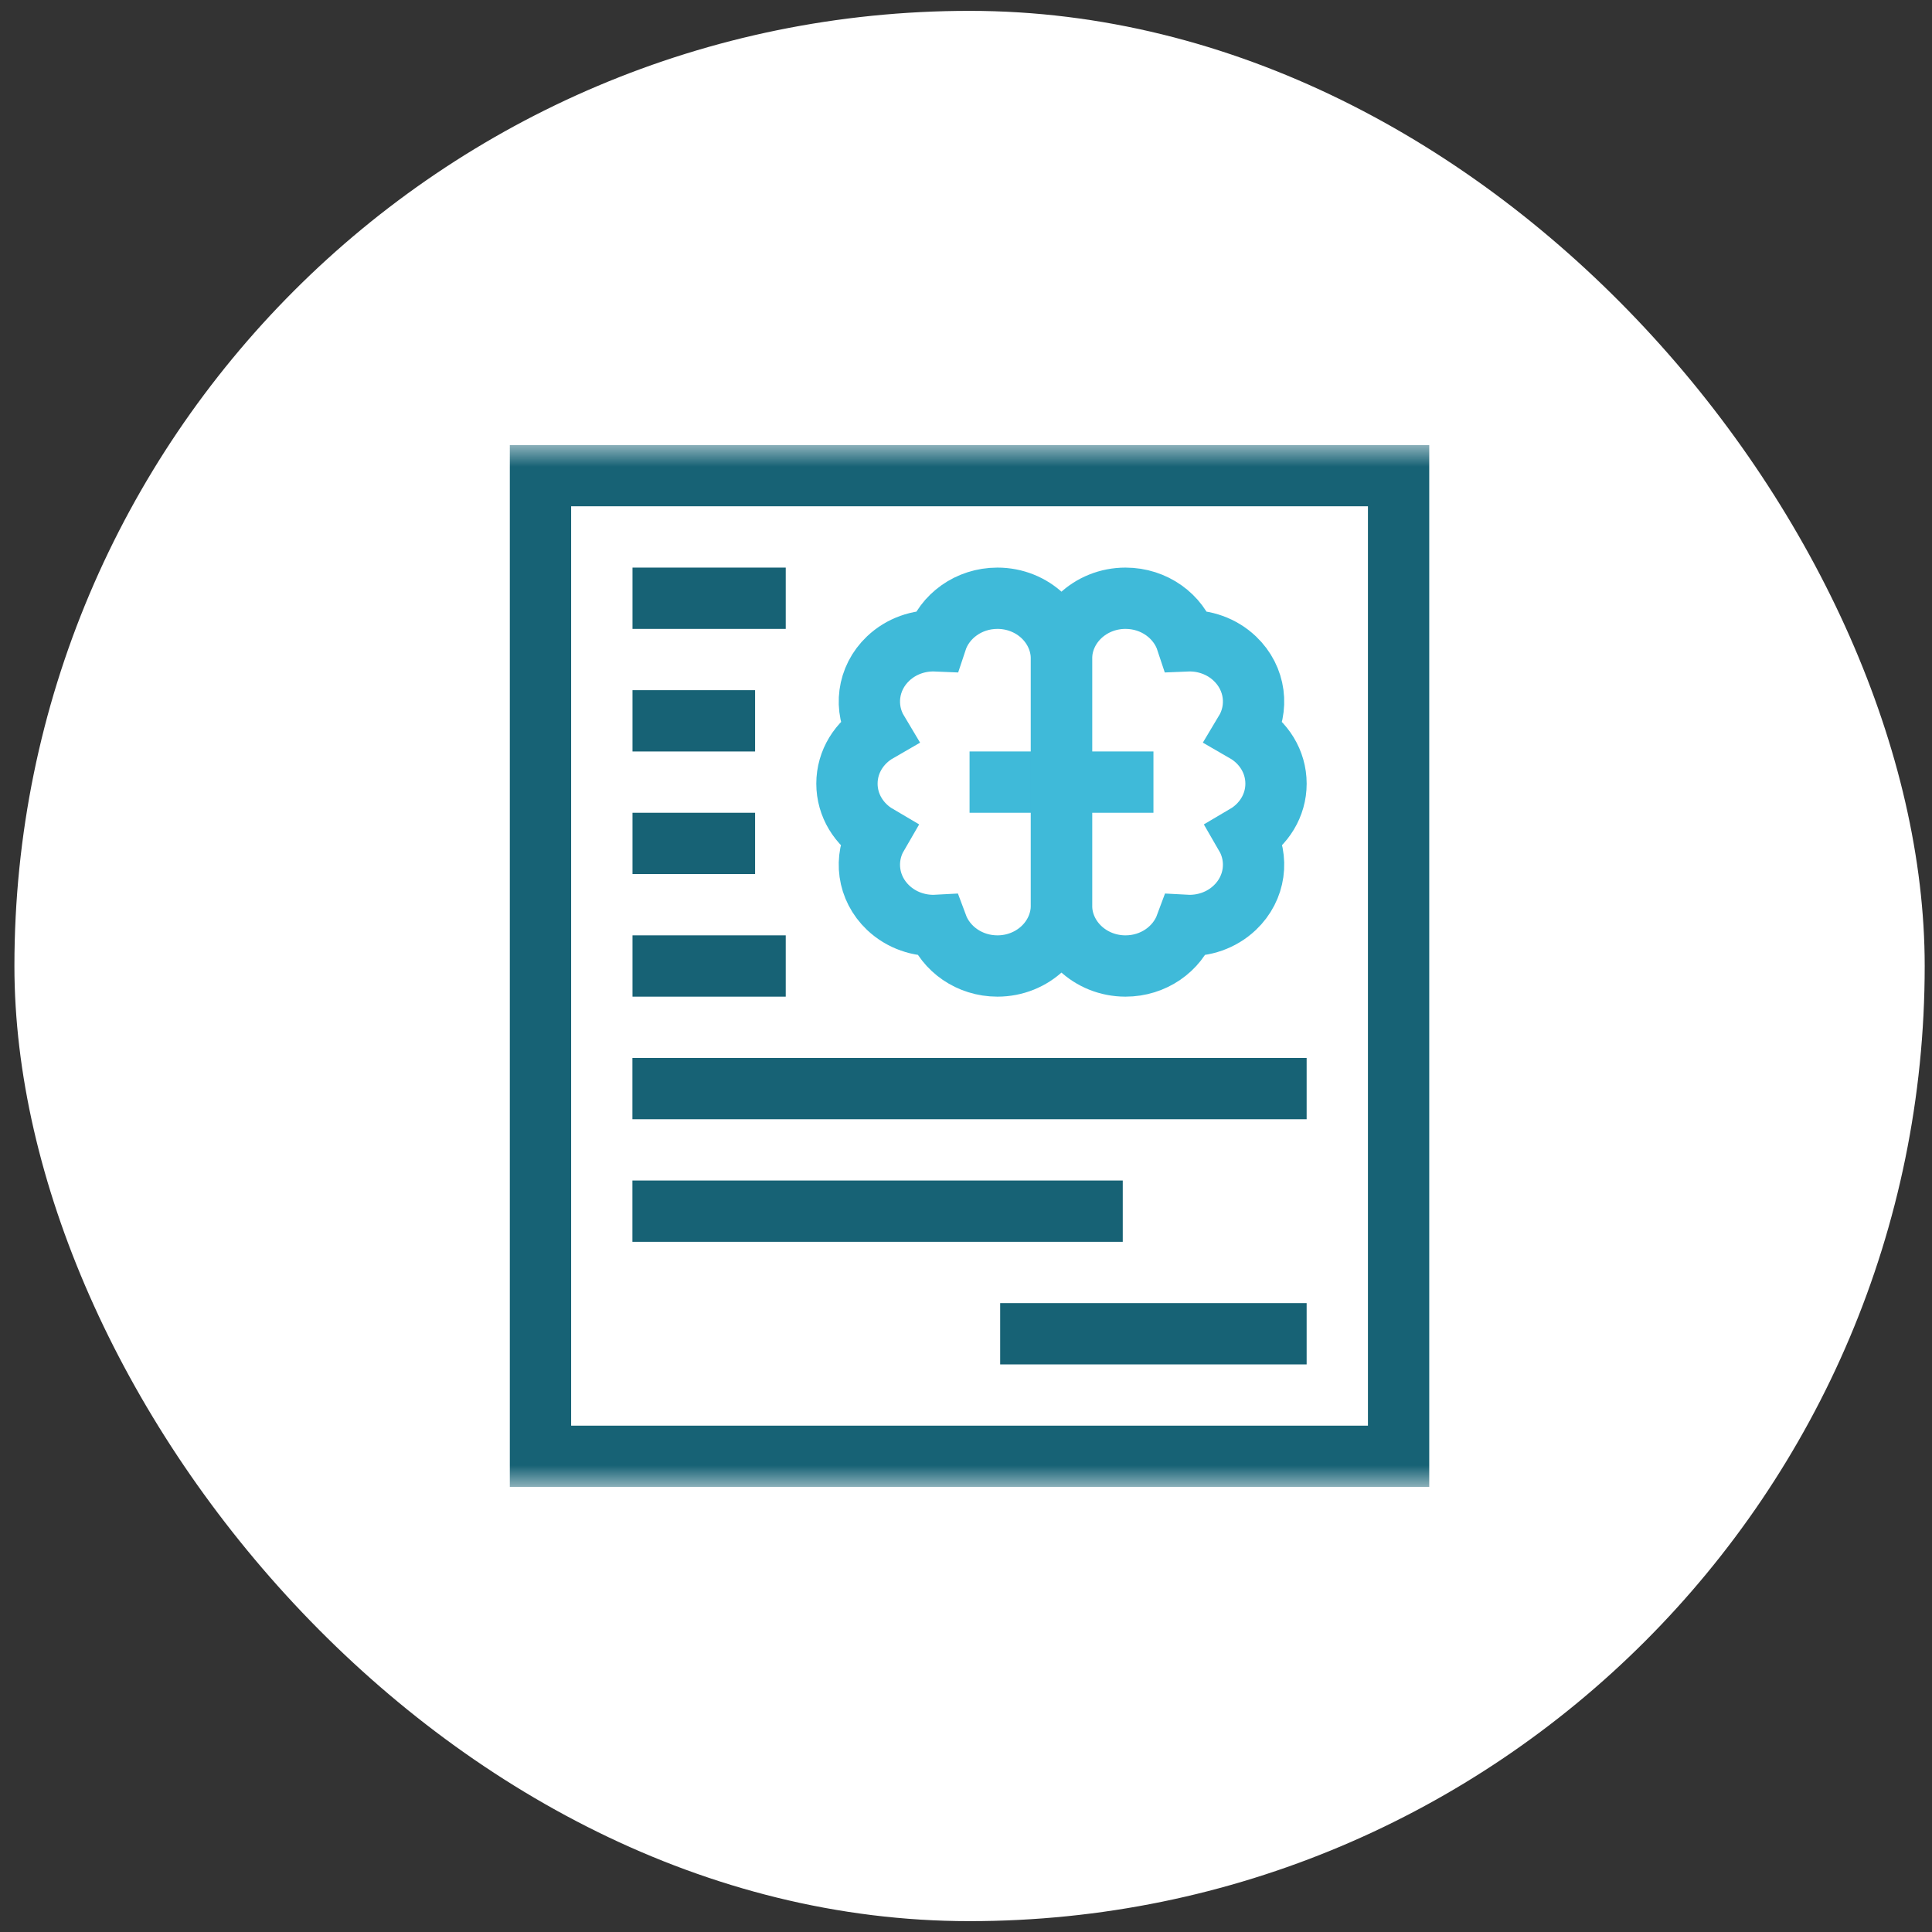 <svg width="89" height="89" viewBox="0 0 89 89" fill="none" xmlns="http://www.w3.org/2000/svg">
<rect x="0" y="0" width="89" height="89" fill="#333333" stroke="none"/>
<rect x="0.664" y="0.5" width="88" height="88" rx="44" fill="white"/>
<g clip-path="url(#clip0_169_7428)">
<mask id="mask0_169_7428" style="mask-type:luminance" maskUnits="userSpaceOnUse" x="20" y="20" width="49" height="49">
<path d="M20.664 20.5H68.664V68.5H20.664V20.5Z" fill="white"/>
</mask>
<g mask="url(#mask0_169_7428)">
<path d="M64.428 67.088H24.898V21.911H64.428V67.088Z" stroke="#176275" stroke-width="2.824" stroke-miterlimit="10"/>
</g>
<path d="M36.196 44.5H29.137" stroke="#176275" stroke-width="2.824" stroke-miterlimit="10"/>
<path d="M34.784 38.853H29.137" stroke="#176275" stroke-width="2.824" stroke-miterlimit="10"/>
<path d="M34.784 33.206H29.137" stroke="#176275" stroke-width="2.824" stroke-miterlimit="10"/>
<path d="M36.196 27.559H29.137" stroke="#176275" stroke-width="2.824" stroke-miterlimit="10"/>
<path d="M29.133 50.147H60.192" stroke="#176275" stroke-width="2.824" stroke-miterlimit="10"/>
<path d="M29.133 55.794H51.721" stroke="#176275" stroke-width="2.824" stroke-miterlimit="10"/>
<path d="M46.074 61.441H60.192" stroke="#176275" stroke-width="2.824" stroke-miterlimit="10"/>
<path d="M44.664 36.029H53.135" stroke="#3FBAD9" stroke-width="2.824" stroke-miterlimit="10"/>
<mask id="mask1_169_7428" style="mask-type:luminance" maskUnits="userSpaceOnUse" x="20" y="20" width="49" height="49">
<path d="M20.664 20.5H68.664V68.5H20.664V20.5Z" fill="white"/>
</mask>
<g mask="url(#mask1_169_7428)">
<path d="M48.898 30.359C48.898 28.812 47.577 27.559 45.948 27.559C44.626 27.559 43.507 28.384 43.132 29.522C42.333 29.488 41.522 29.76 40.912 30.339C39.951 31.252 39.793 32.636 40.435 33.706C39.584 34.197 39.016 35.085 39.016 36.1C39.016 37.106 39.575 37.988 40.415 38.482C39.796 39.546 39.962 40.911 40.912 41.813C41.531 42.4 42.355 42.672 43.165 42.628C43.569 43.718 44.662 44.5 45.948 44.5C47.577 44.5 48.898 43.246 48.898 41.7V30.359Z" stroke="#3FBAD9" stroke-width="2.824" stroke-miterlimit="10"/>
<path d="M48.898 30.359C48.898 28.812 50.219 27.559 51.848 27.559C53.17 27.559 54.289 28.384 54.664 29.522C55.463 29.488 56.274 29.76 56.884 30.339C57.845 31.252 58.004 32.636 57.361 33.706C58.212 34.197 58.781 35.085 58.781 36.1C58.781 37.106 58.221 37.988 57.382 38.482C58 39.546 57.835 40.911 56.884 41.813C56.266 42.4 55.441 42.672 54.631 42.628C54.228 43.718 53.135 44.5 51.848 44.5C50.219 44.5 48.898 43.246 48.898 41.7V30.359Z" stroke="#3FBAD9" stroke-width="2.824" stroke-miterlimit="10"/>
</g>
</g>
<defs>
<clipPath id="clip0_169_7428">
<rect width="48" height="48" fill="white" transform="translate(20.664 20.5)"/>
</clipPath>
</defs>
</svg>
